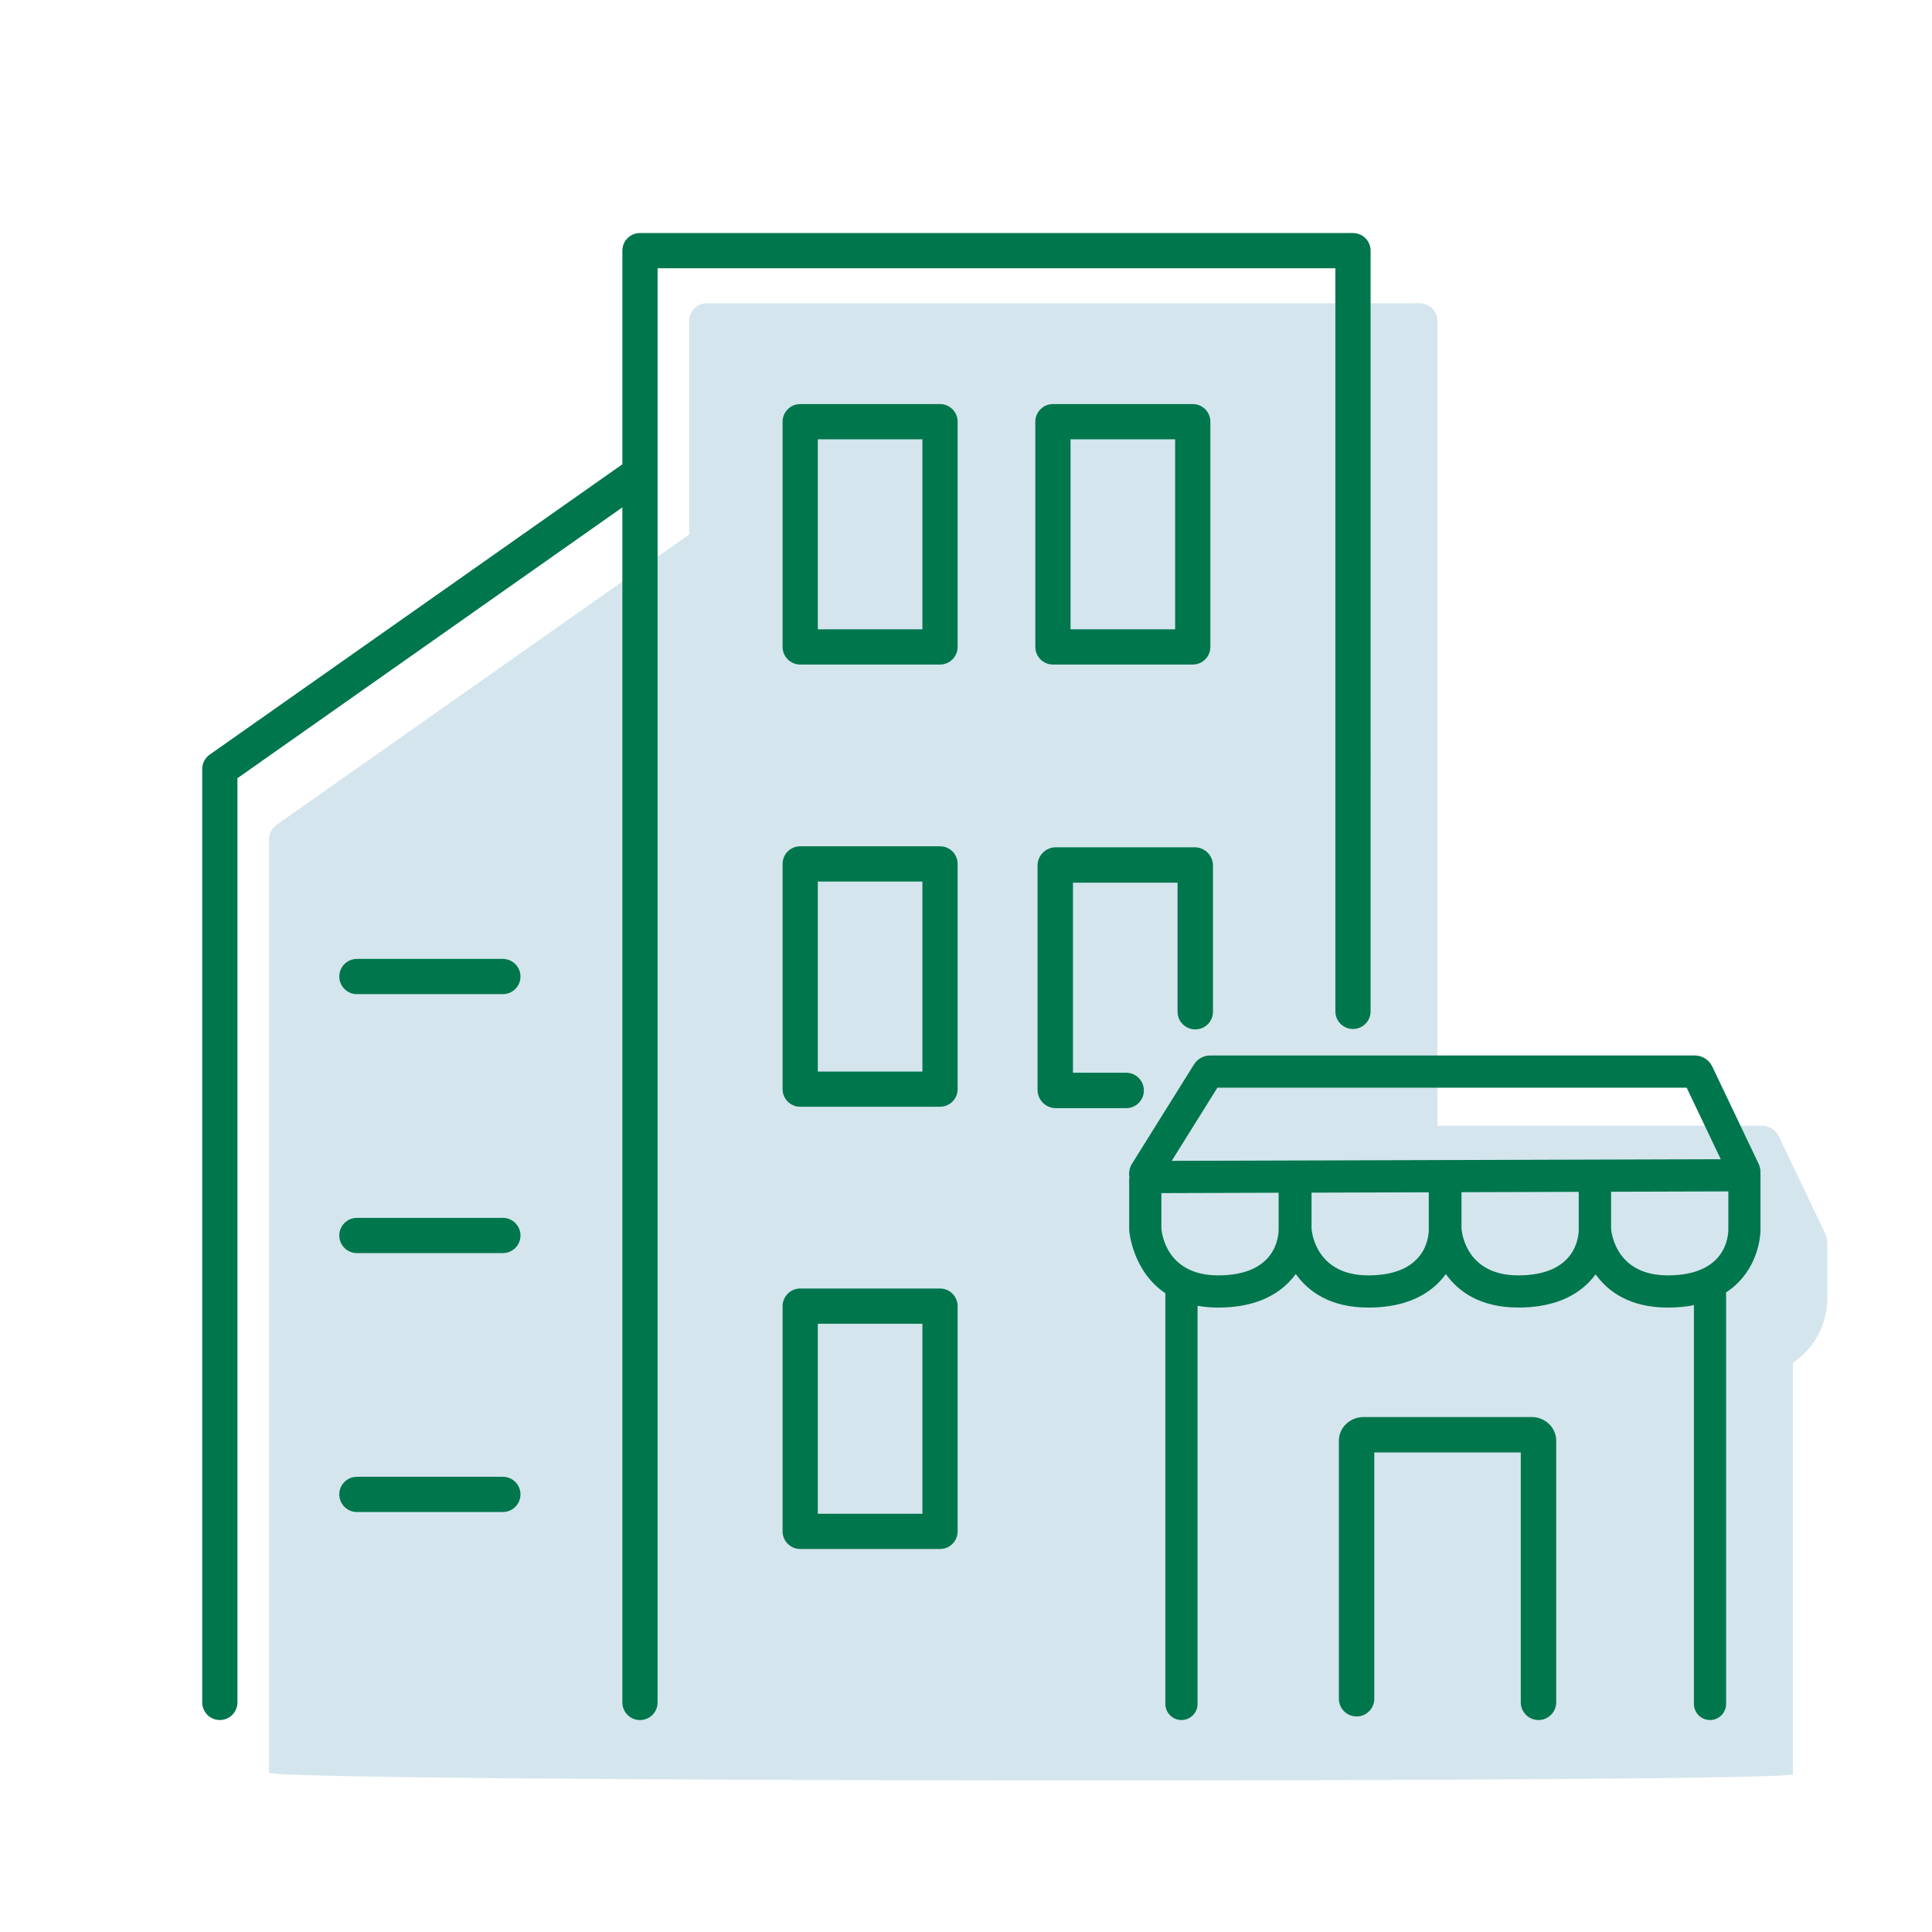<?xml version="1.0" encoding="UTF-8"?><svg id="Layer_1" xmlns="http://www.w3.org/2000/svg" viewBox="0 0 600 600"><defs><style>.cls-1{fill:#d4e5ed;}.cls-1,.cls-2{stroke-width:0px;}.cls-2{fill:#00764d;}</style></defs><path class="cls-1" d="M567.49,403.59v-17.02h-.05c.14-1.11-.03-2.25-.53-3.3l-14.41-30.25c-.99-2.07-3.11-3.41-5.4-3.41h-100.7V99.66c0-3.02-2.45-5.47-5.47-5.47h-221.43c-3.02,0-5.47,2.45-5.47,5.47v66.35l-128.16,90.17c-1.46,1.02-2.32,2.69-2.32,4.47v289.87c0,3.02,473.26,3.23,473.26.47v-127.25c0-.18-.03-.35-.05-.52,1.41-.93,2.72-1.98,3.89-3.18,6.92-7.04,6.85-16.16,6.85-16.46Z"/><path class="cls-2" d="M204.22,83.31h210.49v230.78c0,3.02,2.45,5.47,5.47,5.47s5.47-2.45,5.47-5.47V77.84c0-3.02-2.45-5.47-5.47-5.47h-221.43c-3.02,0-5.47,2.45-5.47,5.47v66.35l-128.16,90.17c-1.46,1.02-2.32,2.69-2.32,4.47v289.87c0,3.02,2.45,5.47,5.47,5.47s5.47-2.45,5.47-5.47V241.68l119.54-84.11v371.14c0,3.02,2.45,5.47,5.47,5.47,0,0,0,0,0,0s0,0,0,0c3.02,0,5.47-2.45,5.47-5.47V147.03s0-.02,0-.03v-63.69Z"/><path class="cls-2" d="M291.93,125.49h-43.42c-3.02,0-5.47,2.45-5.47,5.47v69.95c0,3.02,2.45,5.47,5.47,5.47h43.42c3.02,0,5.47-2.45,5.47-5.47v-69.95c0-3.02-2.45-5.47-5.47-5.47ZM286.46,195.44h-32.48v-59.01h32.48v59.01Z"/><path class="cls-2" d="M291.93,262.82h-43.42c-3.02,0-5.47,2.45-5.47,5.47v69.95c0,3.02,2.45,5.47,5.47,5.47h43.42c3.02,0,5.47-2.45,5.47-5.47v-69.95c0-3.02-2.45-5.47-5.47-5.47ZM286.46,332.78h-32.48v-59.01h32.48v59.01Z"/><path class="cls-2" d="M291.93,400.16h-43.42c-3.02,0-5.47,2.45-5.47,5.47v69.95c0,3.02,2.45,5.47,5.47,5.47h43.42c3.02,0,5.47-2.45,5.47-5.47v-69.95c0-3.02-2.45-5.47-5.47-5.47ZM286.46,470.12h-32.48v-59.01h32.48v59.01Z"/><path class="cls-2" d="M327,206.38h43.42c3.02,0,5.47-2.45,5.47-5.47v-69.95c0-3.02-2.45-5.47-5.47-5.47h-43.42c-3.02,0-5.47,2.45-5.47,5.47v69.95c0,3.02,2.45,5.47,5.47,5.47ZM332.47,136.43h32.48v59.01h-32.48v-59.01Z"/><path class="cls-2" d="M355.24,338.65c0-3.04-2.46-5.5-5.5-5.5h-16.52v-59.02h32.48v40.06c0,3.04,2.46,5.5,5.5,5.5s5.5-2.46,5.5-5.5v-45.37c0-3.14-2.55-5.69-5.69-5.69h-43.1c-3.14,0-5.69,2.55-5.69,5.69v69.64c0,3.14,2.55,5.69,5.69,5.69h21.83c3.04,0,5.5-2.46,5.5-5.5Z"/><path class="cls-2" d="M156.17,297.8h-45.33c-3.02,0-5.47,2.45-5.47,5.47s2.45,5.47,5.47,5.47h45.33c3.02,0,5.47-2.45,5.47-5.47s-2.45-5.47-5.47-5.47Z"/><path class="cls-2" d="M156.17,378.22h-45.33c-3.02,0-5.47,2.45-5.47,5.47s2.45,5.47,5.47,5.47h45.33c3.02,0,5.47-2.45,5.47-5.47s-2.45-5.47-5.47-5.47Z"/><path class="cls-2" d="M156.17,458.63h-45.33c-3.02,0-5.47,2.45-5.47,5.47s2.45,5.47,5.47,5.47h45.33c3.02,0,5.47-2.45,5.47-5.47s-2.45-5.47-5.47-5.47Z"/><path class="cls-2" d="M475.66,440.08h-52.23c-4.21,0-7.63,3.3-7.63,7.35v80.13c0,3.04,2.46,5.5,5.5,5.5s5.5-2.46,5.5-5.5v-76.49h45.49v77.6c0,3.04,2.46,5.5,5.5,5.5s5.5-2.46,5.5-5.5v-81.25c0-4.05-3.42-7.35-7.63-7.35Z"/><path class="cls-2" d="M546.74,381.77v-17.02h-.05c.14-1.11-.03-2.25-.53-3.3l-14.41-30.25c-.99-2.07-3.11-3.41-5.4-3.41h-150.49c-2.08,0-3.97,1.05-5.07,2.81l-19.23,30.8c-.83,1.33-1.08,2.91-.77,4.4h-.11v16.25c.02.17.92,12.7,11.26,19.59,0,.1-.03.19-.03.28v127.25c0,2.76,2.24,5,5,5s5-2.24,5-5v-123.64c1.95.35,4.07.55,6.4.55,9.42,0,16.8-2.64,21.93-7.85.82-.84,1.54-1.7,2.18-2.58,3.87,5.44,10.65,10.43,22.53,10.43,9.42,0,16.8-2.64,21.93-7.86.81-.82,1.51-1.67,2.14-2.54,3.88,5.42,10.65,10.39,22.5,10.39,9.42,0,16.8-2.64,21.93-7.85.78-.8,1.47-1.63,2.08-2.46,3.89,5.39,10.65,10.32,22.44,10.32,2.89,0,5.59-.25,8.09-.75v123.84c0,2.76,2.24,5,5,5s5-2.24,5-5v-127.25c0-.18-.03-.35-.05-.52,1.41-.93,2.72-1.98,3.89-3.18,6.92-7.04,6.85-16.16,6.85-16.46ZM378.08,337.79h145.73l10.58,22.21-170.5.51,14.19-22.73ZM378.31,396.08c-15.76,0-17.47-12.6-17.63-14.5v-11.05l36.41-.11v11.38c0,2.38-.93,14.28-18.77,14.28ZM424.94,396.08c-15.76,0-17.47-12.6-17.63-14.5v-11.19l36.41-.11v11.52c0,2.38-.93,14.28-18.77,14.28ZM471.51,396.08c-15.76,0-17.47-12.6-17.63-14.5v-11.33l36.41-.11v11.66c0,2.38-.93,14.28-18.77,14.28ZM517.97,396.08c-15.76,0-17.47-12.6-17.63-14.5v-11.47l36.41-.11v11.8c0,2.38-.93,14.28-18.77,14.28Z"/></svg>